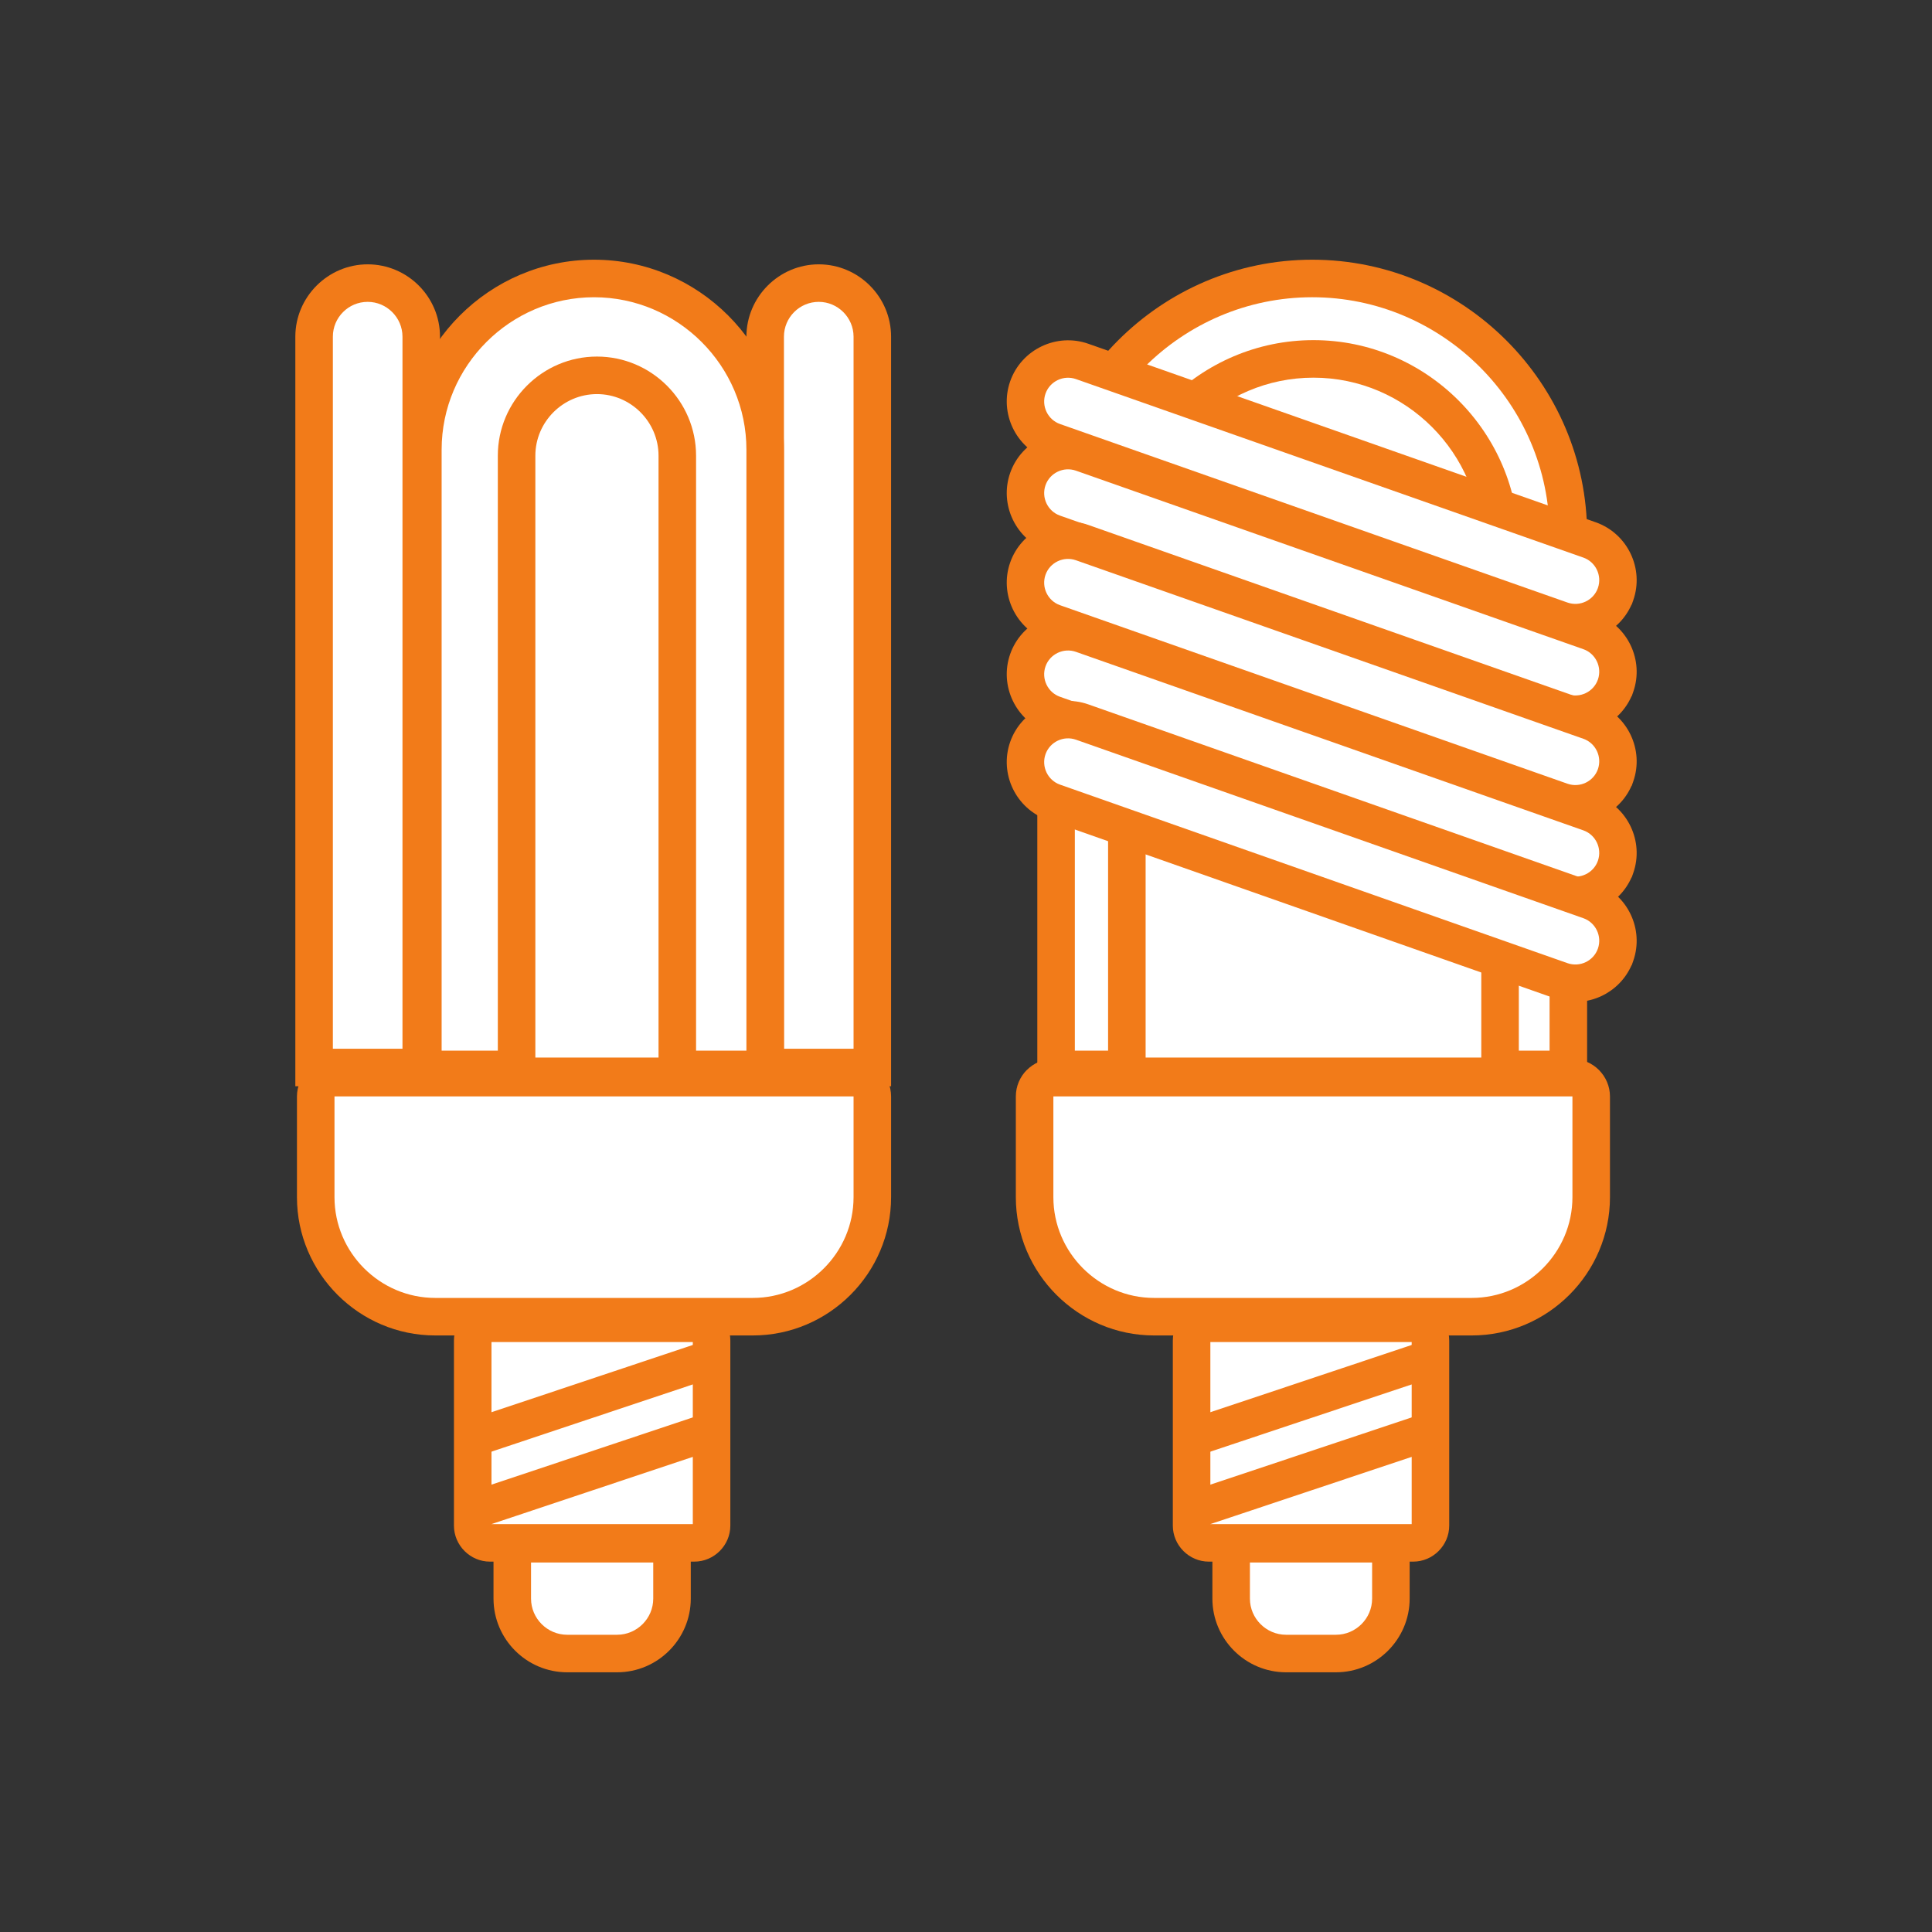 <?xml version="1.0" encoding="UTF-8"?>
<!DOCTYPE svg PUBLIC "-//W3C//DTD SVG 1.1//EN" "http://www.w3.org/Graphics/SVG/1.1/DTD/svg11.dtd">
<!-- Creator: CorelDRAW 2021 (64-Bit) -->
<svg xmlns="http://www.w3.org/2000/svg" xml:space="preserve" width="230px" height="100%" version="1.1" style="width:100%;shape-rendering:geometricPrecision; text-rendering:geometricPrecision; image-rendering:optimizeQuality; fill-rule:evenodd; clip-rule:evenodd"
viewBox="0 0 9313.32 9313.32"
 xmlns:xlink="http://www.w3.org/1999/xlink"
 xmlns:xodm="http://www.corel.com/coreldraw/odm/2003">
 <rect x="0" y="0" width="9313.32" height="9313.32" fill="#333333" stroke="none"/>
 <defs>
  <style type="text/css">
   <![CDATA[
    .fil0 {fill:white}
    .fil1 {fill:#F27B19;fill-rule:nonzero}
   ]]>
  </style>
 </defs>
 <g id="Слой_x0020_1">
  <g id="_1258814174848">
   <path class="fil0" d="M5078.05 5194.9l2501.75 0c49.87,0 90.67,40.8 90.67,90.67l0 485.47c0,316.87 -259.25,576.12 -576.12,576.12l-1530.85 0c-316.87,0 -576.12,-259.25 -576.12,-576.12l0 -485.47c0,-49.87 40.8,-90.67 90.67,-90.67z"/>
   <path class="fil1" d="M5078.04 5104.44l2501.77 0c49.51,0 94.68,20.35 127.63,53.14l0.37 0.36c32.78,32.95 53.13,78.12 53.13,127.63l0 485.48c0,183.39 -74.97,350.09 -195.74,470.85 -120.75,120.74 -287.45,195.73 -470.84,195.73l-1530.87 0c-183.39,0 -350.09,-74.99 -470.84,-195.73 -120.75,-120.75 -195.74,-287.46 -195.74,-470.85l0 -485.48c0,-49.92 20.38,-95.24 53.13,-127.99l0.19 0.18c32.97,-32.91 78.25,-53.32 127.81,-53.32zm2501.77 180.93l-2501.77 0 -0.2 0.2 0 485.48c0,133.45 54.68,254.87 142.73,342.92 88.05,88.05 209.48,142.74 342.92,142.74l1530.87 0c133.46,0 254.87,-54.69 342.92,-142.74 88.07,-88.06 142.73,-209.47 142.73,-342.92l0 -485.48c0,-0.19 0.37,0.06 0.23,-0.07l-0.36 -0.36c-0.13,-0.13 0.12,0.23 -0.07,0.23z"/>
   <path class="fil1" d="M5142.75 5279c-49.96,0 -90.46,-40.5 -90.46,-90.46 0,-49.96 40.5,-90.46 90.46,-90.46l2405.07 0c49.96,0 90.46,40.5 90.46,90.46 0,49.96 -40.5,90.46 -90.46,90.46l-2405.07 0z"/>
   <rect class="fil0" transform="matrix(4.65205E-14 -1.087 1.606 2.65142E-14 5983.35 5155.09)" width="3078.92" height="428.2" rx="214.1" ry="214.1"/>
   <path class="fil1" d="M5892.88 4811.29l0 -2658.18c0,-119.52 48.85,-228.13 127.49,-306.78 78.66,-78.66 187.25,-127.49 306.78,-127.49 119.51,0 228.12,48.84 306.78,127.49 78.64,78.65 127.49,187.26 127.49,306.78l0 2658.18c0,119.52 -48.85,228.13 -127.49,306.77 -78.66,78.66 -187.27,127.49 -306.78,127.49 -119.52,0 -228.14,-48.85 -306.78,-127.49 -78.64,-78.64 -127.49,-187.25 -127.49,-306.77zm180.93 -2658.18l0 2658.18c0,69.57 28.55,132.9 74.49,178.85 45.94,45.94 109.28,74.49 178.85,74.49 69.57,0 132.9,-28.54 178.86,-74.49 45.94,-45.95 74.49,-109.28 74.49,-178.85l0 -2658.18c0,-69.57 -28.55,-132.91 -74.49,-178.85 -45.96,-45.96 -109.29,-74.49 -178.86,-74.49 -69.57,0 -132.9,28.53 -178.85,74.49 -45.94,45.94 -74.49,109.28 -74.49,178.85z"/>
   <path class="fil0" d="M5090.89 5155.09l0 -2577.99c0,-679.1 555.59,-1234.71 1234.71,-1234.71l0 0c679.12,0 1234.71,555.61 1234.71,1234.71l0 2577.99 -2469.42 0z"/>
   <path class="fil1" d="M5000.43 5155.09l0 -2578c0,-364.51 149.05,-695.84 389.19,-935.97 240.13,-240.13 571.46,-389.19 935.98,-389.19 364.53,0 695.86,149.06 935.99,389.19 240.13,240.13 389.19,571.46 389.19,935.97l0 2668.46 -2650.35 0 0 -90.46zm180.92 -2578l0 2487.54 2288.51 0 0 -2487.54c0,-314.56 -128.76,-600.61 -336.19,-808.05 -207.44,-207.43 -493.49,-336.19 -808.07,-336.19 -314.57,0 -600.63,128.76 -808.06,336.19 -207.43,207.44 -336.19,493.49 -336.19,808.05z"/>
   <rect class="fil0" x="5744.16" y="6378.88" width="1151.42" height="1058.58" rx="70.21" ry="83.31"/>
   <path class="fil1" d="M5827.45 6288.42l984.82 0c47.65,0 90.98,19.52 122.44,50.96l0.36 0.36c31.43,31.46 50.96,74.79 50.96,122.44l0 891.98c0,47.61 -19.53,90.98 -50.96,122.44l-0.36 0.36c-31.46,31.43 -74.79,50.96 -122.44,50.96l-984.82 0c-47.61,0 -90.98,-19.53 -122.44,-50.96l-0.36 -0.36c-31.43,-31.46 -50.96,-74.83 -50.96,-122.44l0 -891.98c0,-47.65 19.53,-90.98 50.96,-122.44l0.36 -0.36c31.46,-31.44 74.83,-50.96 122.44,-50.96zm977.66 180.92l-970.5 0 0 877.66 970.5 0 0 -877.66z"/>
   <path class="fil0" d="M5976.51 7441.63l686.71 0c22.91,0 41.65,18.74 41.65,41.65l0 223.01c0,145.56 -119.08,264.64 -264.64,264.64l-240.73 0c-145.56,0 -264.64,-119.08 -264.64,-264.64l0 -223.01c0,-22.91 18.74,-41.65 41.65,-41.65z"/>
   <path class="fil1" d="M5976.51 7351.17l686.71 0c36.42,0 69.47,14.82 93.38,38.73 23.9,23.91 38.73,56.95 38.73,93.38l0 223.01c0,97.73 -39.93,186.55 -104.24,250.86 -64.31,64.32 -153.13,104.24 -250.87,104.24l-240.72 0c-97.74,0 -186.56,-39.92 -250.87,-104.24 -64.31,-64.31 -104.23,-153.13 -104.23,-250.86l0 -223.01c0,-36.43 14.82,-69.47 38.73,-93.38 23.9,-23.91 56.95,-38.73 93.38,-38.73zm637.89 180.92l-589.08 0 0 174.2c0,47.8 19.62,91.33 51.24,122.94 31.61,31.61 75.14,51.24 122.94,51.24l240.72 0c47.8,0 91.33,-19.63 122.95,-51.24 31.61,-31.61 51.23,-75.14 51.23,-122.94l0 -174.2z"/>
   <path class="fil0" d="M5432.07 5188.54l0 -2558.92c0,-494.74 404.77,-899.52 899.53,-899.52l0 0c494.76,0 899.52,404.78 899.52,899.52l0 2558.92 -1799.05 0z"/>
   <path class="fil1" d="M5341.61 5188.54l0 -2558.93c0,-272.34 111.35,-519.88 290.73,-699.25 179.38,-179.37 426.91,-290.72 699.26,-290.72 272.35,0 519.87,111.35 699.25,290.72 179.38,179.37 290.73,426.91 290.73,699.25l0 2649.39 -1979.97 0 0 -90.46zm180.92 -2558.93l0 2468.47 1618.13 0 0 -2468.47c0,-222.39 -91.06,-424.66 -237.73,-571.33 -146.68,-146.67 -348.93,-237.72 -571.33,-237.72 -222.41,0 -424.65,91.05 -571.33,237.72 -146.67,146.67 -237.74,348.94 -237.74,571.33z"/>
   <path class="fil1" d="M5812.94 7354.25c-47.22,15.8 -98.34,-9.68 -114.14,-56.9 -15.8,-47.22 9.67,-98.34 56.89,-114.14l1088.81 -363.63c47.22,-15.8 98.34,9.68 114.14,56.9 15.8,47.22 -9.67,98.33 -56.89,114.14l-1088.81 363.63z"/>
   <path class="fil1" d="M5812.94 7005.04c-47.22,15.8 -98.34,-9.67 -114.14,-56.89 -15.8,-47.22 9.67,-98.34 56.89,-114.14l1088.81 -363.64c47.22,-15.81 98.34,9.67 114.14,56.89 15.8,47.22 -9.67,98.34 -56.89,114.14l-1088.81 363.64z"/>
   <rect class="fil0" transform="matrix(-0.92 -0.324 0.318 -0.904 7719.8 3057.78)" width="3078.92" height="428.2" rx="214.1" ry="214.1"/>
   <path class="fil1" d="M7496.64 3074.89l-2446.09 -860.53c-76.74,-27.01 -135.48,-82.91 -168.23,-151.21 -32.69,-68.18 -39.54,-148.75 -12.65,-225.19 27,-76.76 82.91,-135.51 151.19,-168.23 68.18,-32.7 148.74,-39.55 225.2,-12.67l2446.08 860.55c76.76,27 135.51,82.91 168.23,151.19 32.7,68.18 39.55,148.74 12.67,225.19l-7.11 20.18 -1.5 1.5c-29.3,66.16 -80.89,116.99 -142.6,146.56 -68.17,32.68 -148.74,39.54 -225.19,12.66zm-2386.72 -1030.87l2446.09 860.53c29.95,10.53 61.48,7.89 88.08,-4.86 26.49,-12.7 48.18,-35.43 58.6,-65.06l0.39 -1.1c10.08,-29.62 7.36,-60.7 -5.25,-86.98 -12.7,-26.5 -35.44,-48.19 -65.06,-58.61l-2446.08 -860.54c-29.96,-10.54 -61.49,-7.88 -88.08,4.87 -26.5,12.7 -48.19,35.44 -58.61,65.06 -10.54,29.96 -7.89,61.48 4.86,88.07 12.71,26.52 35.44,48.2 65.06,58.62z"/>
   <rect class="fil0" transform="matrix(-0.92 -0.324 0.318 -0.904 7719.8 3499.3)" width="3078.92" height="428.2" rx="214.1" ry="214.1"/>
   <path class="fil1" d="M7496.64 3516.4l-2446.09 -860.53c-76.74,-27.01 -135.48,-82.91 -168.23,-151.2 -32.69,-68.19 -39.54,-148.76 -12.65,-225.19 27,-76.76 82.91,-135.52 151.19,-168.24 68.18,-32.7 148.74,-39.55 225.2,-12.66l2446.08 860.54c76.76,27.01 135.51,82.91 168.23,151.19 32.7,68.18 39.55,148.74 12.67,225.19l-7.11 20.18 -1.5 1.51c-29.3,66.15 -80.89,116.98 -142.6,146.56 -68.17,32.67 -148.74,39.53 -225.19,12.65zm-2386.72 -1030.86l2446.09 860.53c29.95,10.53 61.48,7.88 88.08,-4.87 26.49,-12.7 48.18,-35.43 58.6,-65.06l0.39 -1.09c10.08,-29.63 7.36,-60.7 -5.25,-86.99 -12.7,-26.5 -35.44,-48.19 -65.06,-58.61l-2446.08 -860.54c-29.96,-10.54 -61.49,-7.88 -88.08,4.87 -26.5,12.7 -48.19,35.44 -58.61,65.06 -10.54,29.96 -7.89,61.48 4.86,88.08 12.71,26.51 35.44,48.19 65.06,58.62z"/>
   <rect class="fil0" transform="matrix(-0.92 -0.324 0.318 -0.904 7719.8 3931.16)" width="3078.92" height="428.2" rx="214.1" ry="214.1"/>
   <path class="fil1" d="M7496.64 3948.26l-2446.09 -860.53c-76.74,-27 -135.48,-82.91 -168.23,-151.2 -32.69,-68.19 -39.54,-148.76 -12.65,-225.19 27,-76.76 82.91,-135.51 151.19,-168.23 68.18,-32.7 148.74,-39.55 225.2,-12.67l2446.08 860.54c76.76,27.01 135.51,82.91 168.23,151.19 32.7,68.19 39.55,148.75 12.67,225.19l-7.11 20.18 -1.5 1.51c-29.3,66.16 -80.89,116.98 -142.6,146.56 -68.17,32.67 -148.74,39.54 -225.19,12.65zm-2386.72 -1030.86l2446.09 860.53c29.95,10.53 61.48,7.89 88.08,-4.86 26.49,-12.7 48.18,-35.44 58.6,-65.06l0.39 -1.09c10.08,-29.63 7.36,-60.7 -5.25,-87 -12.7,-26.5 -35.44,-48.18 -65.06,-58.6l-2446.08 -860.55c-29.96,-10.54 -61.49,-7.87 -88.08,4.88 -26.5,12.7 -48.19,35.43 -58.61,65.06 -10.54,29.96 -7.89,61.47 4.86,88.07 12.71,26.51 35.44,48.2 65.06,58.62z"/>
   <rect class="fil0" transform="matrix(-0.92 -0.324 0.318 -0.904 7719.8 4372.67)" width="3078.92" height="428.2" rx="214.1" ry="214.1"/>
   <path class="fil1" d="M7496.64 4389.77l-2446.09 -860.53c-76.74,-27 -135.48,-82.91 -168.23,-151.2 -32.69,-68.18 -39.54,-148.75 -12.65,-225.19 27,-76.76 82.91,-135.51 151.19,-168.23 68.18,-32.7 148.74,-39.55 225.2,-12.67l2446.08 860.55c76.76,27 135.51,82.91 168.23,151.19 32.7,68.18 39.55,148.74 12.67,225.19l-7.11 20.17 -1.5 1.51c-29.3,66.16 -80.89,116.99 -142.6,146.56 -68.17,32.68 -148.74,39.54 -225.19,12.65zm-2386.72 -1030.86l2446.09 860.53c29.95,10.53 61.48,7.89 88.08,-4.86 26.49,-12.7 48.18,-35.44 58.6,-65.06l0.39 -1.1c10.08,-29.62 7.36,-60.7 -5.25,-86.98 -12.7,-26.5 -35.44,-48.19 -65.06,-58.61l-2446.08 -860.54c-29.96,-10.55 -61.49,-7.88 -88.08,4.87 -26.5,12.7 -48.19,35.44 -58.61,65.06 -10.54,29.96 -7.89,61.48 4.86,88.07 12.71,26.51 35.44,48.2 65.06,58.62z"/>
   <rect class="fil0" transform="matrix(-0.92 -0.324 0.318 -0.904 7719.8 4796.13)" width="3078.92" height="428.2" rx="214.1" ry="214.1"/>
   <path class="fil1" d="M7496.64 4813.23l-2446.09 -860.53c-76.74,-27.01 -135.48,-82.91 -168.23,-151.2 -32.69,-68.19 -39.54,-148.76 -12.65,-225.19 27,-76.76 82.91,-135.51 151.19,-168.24 68.18,-32.69 148.74,-39.55 225.2,-12.66l2446.08 860.54c76.76,27.01 135.51,82.91 168.23,151.19 32.7,68.19 39.55,148.75 12.67,225.19l-7.11 20.18 -1.5 1.51c-29.3,66.16 -80.89,116.98 -142.6,146.56 -68.17,32.67 -148.74,39.54 -225.19,12.65zm-2386.72 -1030.86l2446.09 860.53c29.95,10.53 61.48,7.89 88.08,-4.86 26.49,-12.7 48.18,-35.44 58.6,-65.06l0.39 -1.1c10.08,-29.62 7.36,-60.71 -5.25,-86.99 -12.7,-26.5 -35.44,-48.18 -65.06,-58.61l-2446.08 -860.54c-29.96,-10.54 -61.49,-7.87 -88.08,4.88 -26.5,12.7 -48.19,35.43 -58.61,65.06 -10.54,29.96 -7.89,61.47 4.86,88.07 12.71,26.51 35.44,48.2 65.06,58.62z"/>
   <path class="fil0" d="M1612.65 5194.9l2501.75 0c49.87,0 90.67,40.8 90.67,90.67l0 485.47c0,316.87 -259.25,576.12 -576.12,576.12l-1530.85 0c-316.87,0 -576.12,-259.25 -576.12,-576.12l0 -485.47c0,-49.87 40.8,-90.67 90.67,-90.67z"/>
   <path class="fil1" d="M1612.64 5104.44l2501.77 0c49.56,0 94.84,20.41 127.82,53.32l0.18 -0.18c32.76,32.75 53.13,78.07 53.13,127.99l0 485.48c0,183.39 -74.99,350.1 -195.74,470.85 -120.74,120.74 -287.45,195.73 -470.84,195.73l-1530.87 0c-183.39,0 -350.09,-74.99 -470.84,-195.73 -120.77,-120.76 -195.74,-287.46 -195.74,-470.85l0 -485.48c0,-49.51 20.35,-94.68 53.14,-127.63l0.36 -0.36c32.95,-32.79 78.12,-53.14 127.63,-53.14zm2501.81 180.9l-2501.81 0.03c-0.19,0 0.06,-0.36 -0.07,-0.23l-0.36 0.36c-0.13,0.13 0.23,-0.12 0.23,0.07l0 485.48c0,133.45 54.66,254.86 142.73,342.92 88.05,88.05 209.46,142.74 342.92,142.74l1530.87 0c133.45,0 254.87,-54.69 342.92,-142.74 88.05,-88.05 142.73,-209.47 142.73,-342.92l0 -485.48 -0.16 -0.23z"/>
   <path class="fil1" d="M1581.1 5279c-49.96,0 -90.46,-40.5 -90.46,-90.46 0,-49.96 40.5,-90.46 90.46,-90.46l2606.51 0c49.96,0 90.46,40.5 90.46,90.46 0,49.96 -40.5,90.46 -90.46,90.46l-2606.51 0z"/>
   <path class="fil0" d="M3688.6 5145.91l0 -3523.01c0,-142.03 116.2,-258.23 258.23,-258.23l0.01 0c142.04,0 258.24,116.2 258.24,258.23l0 3523.01 -516.48 0z"/>
   <path class="fil1" d="M3598.14 5145.91l0 -3523c0,-95.58 39.2,-182.65 102.35,-245.99l0.37 -0.36c63.33,-63.15 150.4,-102.35 245.98,-102.35 95.98,0 183.19,39.2 246.34,102.35 63.15,63.14 102.36,150.36 102.36,246.35l0 3613.46 -697.4 0 0 -90.46zm180.92 -3523l0 3432.54 335.55 0 0 -3432.54c0,-46.04 -18.91,-87.98 -49.35,-118.42 -30.46,-30.46 -72.38,-49.36 -118.42,-49.36 -46.28,0 -88.21,18.77 -118.42,48.99l-0.36 0.37c-30.23,30.21 -49,72.14 -49,118.42z"/>
   <rect class="fil0" transform="matrix(5.04171E-14 -1.087 1.74 2.65142E-14 2492.1 5155.09)" width="3078.92" height="428.2" rx="214.1" ry="214.1"/>
   <path class="fil1" d="M2401.64 4782.5l0 -2600.6c0,-127.43 52.07,-243.23 135.94,-327.11 83.88,-83.88 199.68,-135.95 327.12,-135.95 127.43,0 243.23,52.07 327.11,135.95 83.88,83.88 135.95,199.67 135.95,327.11l0 2600.6c0,127.43 -52.07,243.23 -135.95,327.11 -83.88,83.87 -199.68,135.94 -327.11,135.94 -127.44,0 -243.24,-52.07 -327.12,-135.94 -83.87,-83.88 -135.94,-199.68 -135.94,-327.11zm180.92 -2600.6l0 2600.6c0,77.48 31.77,148.01 82.95,199.18 51.17,51.18 121.7,82.95 199.19,82.95 77.49,0 148.01,-31.77 199.19,-82.95 51.17,-51.17 82.94,-121.7 82.94,-199.18l0 -2600.6c0,-77.5 -31.77,-148.01 -82.94,-199.19 -51.18,-51.17 -121.7,-82.94 -199.19,-82.94 -77.49,0 -148.02,31.77 -199.19,82.94 -51.18,51.18 -82.95,121.71 -82.95,199.19z"/>
   <path class="fil0" d="M2038.45 5155.09l0 -2987.63c0,-453.79 371.27,-825.07 825.08,-825.07l0 0c453.8,0 825.07,371.28 825.07,825.07l0 2987.63 -1650.15 0z"/>
   <path class="fil1" d="M1947.99 5155.09l0 -2987.63c0,-251.86 102.97,-480.78 268.86,-646.67 165.89,-165.89 394.81,-268.86 646.67,-268.86 251.86,0 480.8,102.97 646.68,268.86 165.89,165.89 268.86,394.81 268.86,646.67l0 3078.09 -1831.07 0 0 -90.46zm180.92 -2987.63l0 2897.17 1469.23 0 0 -2897.17c0,-201.92 -82.68,-385.57 -215.87,-518.74 -133.17,-133.19 -316.83,-215.87 -518.75,-215.87 -201.92,0 -385.57,82.68 -518.74,215.87 -133.19,133.17 -215.87,316.82 -215.87,518.74z"/>
   <rect class="fil0" x="2278.76" y="6378.88" width="1151.42" height="1058.58" rx="70.21" ry="83.31"/>
   <path class="fil1" d="M2362.05 6288.42l984.82 0c47.61,0 90.98,19.52 122.44,50.96l0.36 0.36c31.43,31.46 50.96,74.79 50.96,122.44l0 891.98c0,47.61 -19.53,90.98 -50.96,122.44l-0.36 0.36c-31.46,31.43 -74.83,50.96 -122.44,50.96l-984.82 0c-47.64,0 -90.98,-19.53 -122.44,-50.96l-0.36 -0.36c-31.43,-31.46 -50.96,-74.83 -50.96,-122.44l0 -891.98c0,-47.65 19.53,-90.98 50.96,-122.44l0.36 -0.36c31.46,-31.44 74.8,-50.96 122.44,-50.96zm977.66 180.92l-970.5 0 0 877.66 970.5 0 0 -877.66z"/>
   <path class="fil0" d="M2511.11 7441.63l686.71 0c22.91,0 41.65,18.74 41.65,41.65l0 223.01c0,145.56 -119.08,264.64 -264.64,264.64l-240.73 0c-145.56,0 -264.64,-119.08 -264.64,-264.64l0 -223.01c0,-22.91 18.74,-41.65 41.65,-41.65z"/>
   <path class="fil1" d="M2511.11 7351.17l686.71 0c36.42,0 69.47,14.82 93.38,38.73 23.9,23.91 38.73,56.95 38.73,93.38l0 223.01c0,97.73 -39.93,186.55 -104.24,250.86 -64.31,64.32 -153.13,104.24 -250.87,104.24l-240.72 0c-97.73,0 -186.56,-39.92 -250.87,-104.24 -64.31,-64.31 -104.23,-153.13 -104.23,-250.86l0 -223.01c0,-36.43 14.82,-69.47 38.73,-93.38 23.9,-23.91 56.95,-38.73 93.38,-38.73zm637.89 180.92l-589.08 0 0 174.2c0,47.8 19.62,91.33 51.24,122.94 31.61,31.61 75.14,51.24 122.94,51.24l240.72 0c47.8,0 91.33,-19.63 122.95,-51.24 31.61,-31.61 51.23,-75.14 51.23,-122.94l0 -174.2z"/>
   <path class="fil0" d="M2490.23 5188.54l0 -2991.87c0,-213.05 174.31,-387.36 387.37,-387.36l0 0c213.06,0 387.36,174.31 387.36,387.36l0 2991.87 -774.73 0z"/>
   <path class="fil1" d="M2399.78 5188.54l0 -2991.88c0,-131.49 53.73,-250.99 140.27,-337.54 86.56,-86.54 206.05,-140.28 337.55,-140.28 131.49,0 250.98,53.74 337.54,140.28 86.55,86.55 140.29,206.05 140.29,337.54l0 3082.34 -955.65 0 0 -90.46zm180.92 -2991.88l0 2901.42 593.8 0 0 -2901.42c0,-81.55 -33.43,-155.76 -87.29,-209.62 -53.85,-53.84 -128.07,-87.27 -209.61,-87.27 -81.55,0 -155.77,33.43 -209.62,87.27 -53.84,53.86 -87.28,128.07 -87.28,209.62z"/>
   <path class="fil1" d="M2347.54 7354.25c-47.22,15.8 -98.34,-9.68 -114.14,-56.9 -15.8,-47.22 9.67,-98.34 56.9,-114.14l1088.8 -363.63c47.22,-15.8 98.34,9.68 114.14,56.9 15.8,47.22 -9.67,98.33 -56.89,114.14l-1088.81 363.63z"/>
   <path class="fil1" d="M2347.54 7005.04c-47.22,15.8 -98.34,-9.67 -114.14,-56.89 -15.8,-47.22 9.67,-98.34 56.9,-114.14l1088.8 -363.64c47.22,-15.81 98.34,9.67 114.14,56.89 15.8,47.22 -9.67,98.34 -56.89,114.14l-1088.81 363.64z"/>
   <path class="fil0" d="M1514.14 5145.91l0 -3523.01c0,-142.03 116.2,-258.23 258.22,-258.23l0.01 0c142.04,0 258.24,116.2 258.24,258.23l0 3523.01 -516.47 0z"/>
   <path class="fil1" d="M1423.67 5145.91l0 -3523c0,-95.58 39.2,-182.65 102.36,-245.99l0.36 -0.36c63.34,-63.15 150.41,-102.35 245.98,-102.35 95.99,0 183.19,39.2 246.35,102.35 63.14,63.14 102.35,150.36 102.35,246.35l0 3613.46 -697.4 0 0 -90.46zm180.93 -3523l0 3432.54 335.55 0 0 -3432.54c0,-46.04 -18.91,-87.98 -49.36,-118.42 -30.45,-30.46 -72.38,-49.36 -118.42,-49.36 -46.28,0 -88.2,18.77 -118.42,48.99l-0.36 0.37c-30.23,30.21 -48.99,72.14 -48.99,118.42z"/>
  </g>
 </g>
</svg>
